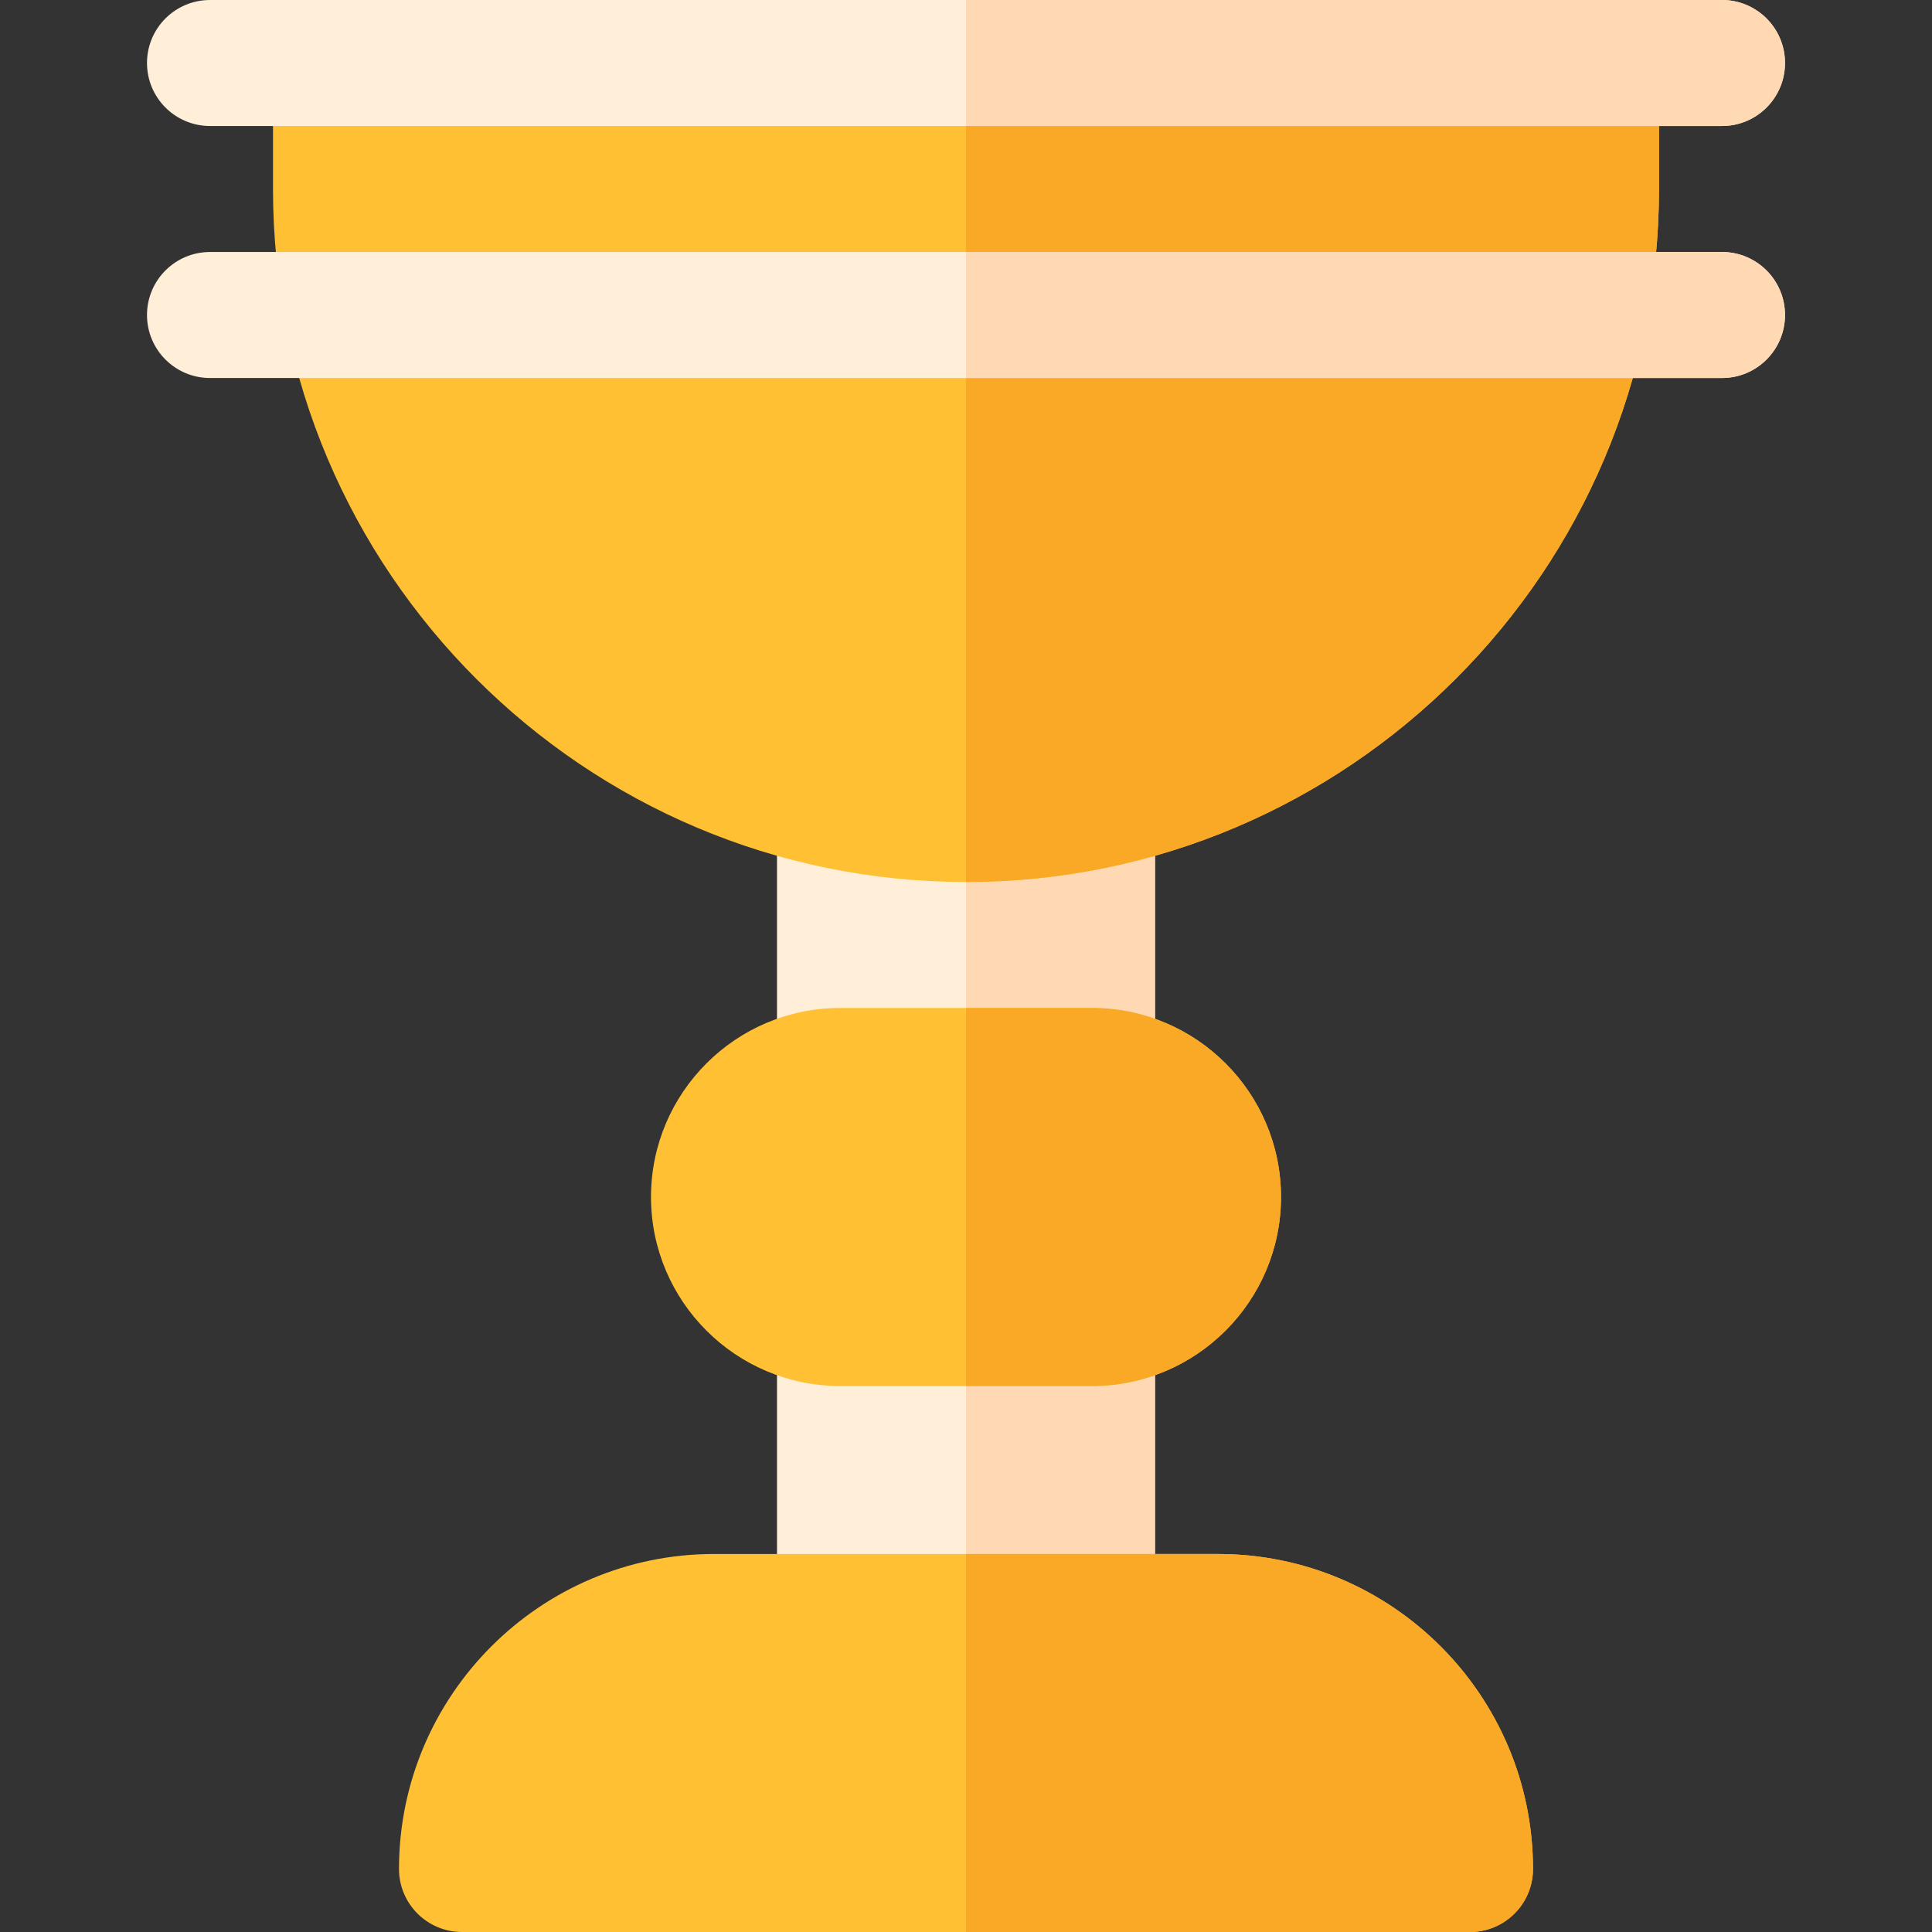 <?xml version="1.0" encoding="iso-8859-1"?>
<!-- Uploaded to: SVG Repo, www.svgrepo.com, Generator: SVG Repo Mixer Tools -->
<svg height="800px" width="800px" version="1.1" id="Layer_1" xmlns="http://www.w3.org/2000/svg" xmlns:xlink="http://www.w3.org/1999/xlink" 
	 viewBox="0 0 512 512" xml:space="preserve">
<rect x="0" y="0" width="512" height="512" fill="#333333" stroke="none"/>
<path style="fill:#FFEFD9;" d="M289.391,300.522h-66.783c-9.217,0-16.696-7.473-16.696-16.696v-66.783
	c0-9.223,7.479-16.696,16.696-16.696h66.783c9.217,0,16.696,7.473,16.696,16.696v66.783
	C306.087,293.049,298.608,300.522,289.391,300.522z"/>
<path style="fill:#FFD9B3;" d="M289.391,200.348H256v100.174h33.391c9.217,0,16.696-7.473,16.696-16.696v-66.783
	C306.087,207.821,298.608,200.348,289.391,200.348z"/>
<path style="fill:#FFC033;" d="M422.957,0H89.043c-9.217,0-16.696,7.473-16.696,16.696v33.391
	c0,101.266,82.391,183.652,183.652,183.652s183.652-82.386,183.652-183.652V16.696C439.652,7.473,432.174,0,422.957,0z"/>
<path style="fill:#F9A926;" d="M422.957,0H256v233.739c101.261,0,183.652-82.386,183.652-183.652V16.696
	C439.652,7.473,432.174,0,422.957,0z"/>
<path style="fill:#FFEFD9;" d="M289.391,445.217h-66.783c-9.217,0-16.696-7.473-16.696-16.696v-77.913
	c0-9.223,7.479-16.696,16.696-16.696h66.783c9.217,0,16.696,7.473,16.696,16.696v77.913
	C306.087,437.744,298.608,445.217,289.391,445.217z"/>
<path style="fill:#FFD9B3;" d="M289.391,333.913H256v111.304h33.391c9.217,0,16.696-7.473,16.696-16.696v-77.913
	C306.087,341.386,298.608,333.913,289.391,333.913z"/>
<path style="fill:#FFC033;" d="M389.565,512h-267.13c-9.217,0-16.696-7.473-16.696-16.696c0-46.032,37.446-83.478,83.478-83.478
	h133.565c46.032,0,83.478,37.446,83.478,83.478C406.261,504.527,398.782,512,389.565,512z"/>
<path style="fill:#F9A926;" d="M322.783,411.826H256V512h133.565c9.217,0,16.696-7.473,16.696-16.696
	C406.261,449.272,368.815,411.826,322.783,411.826z"/>
<path style="fill:#FFC033;" d="M289.391,367.304h-66.783c-27.619,0-50.087-22.468-50.087-50.087s22.468-50.087,50.087-50.087h66.783
	c27.619,0,50.087,22.468,50.087,50.087S317.01,367.304,289.391,367.304z"/>
<path style="fill:#F9A926;" d="M289.391,267.13H256v100.174h33.391c27.619,0,50.087-22.468,50.087-50.087
	S317.01,267.13,289.391,267.13z"/>
<path style="fill:#FFEFD9;" d="M456.348,100.174H55.652c-9.217,0-16.696-7.473-16.696-16.696s7.479-16.696,16.696-16.696h400.696
	c9.217,0,16.696,7.473,16.696,16.696S465.565,100.174,456.348,100.174z"/>
<path style="fill:#FFD9B3;" d="M456.348,66.783H256v33.391h200.348c9.217,0,16.696-7.473,16.696-16.696
	S465.565,66.783,456.348,66.783z"/>
<path style="fill:#FFEFD9;" d="M456.348,33.391H55.652c-9.217,0-16.696-7.473-16.696-16.696S46.435,0,55.652,0h400.696
	c9.217,0,16.696,7.473,16.696,16.696S465.565,33.391,456.348,33.391z"/>
<path style="fill:#FFD9B3;" d="M456.348,0H256v33.391h200.348c9.217,0,16.696-7.473,16.696-16.696S465.565,0,456.348,0z"/>
</svg>